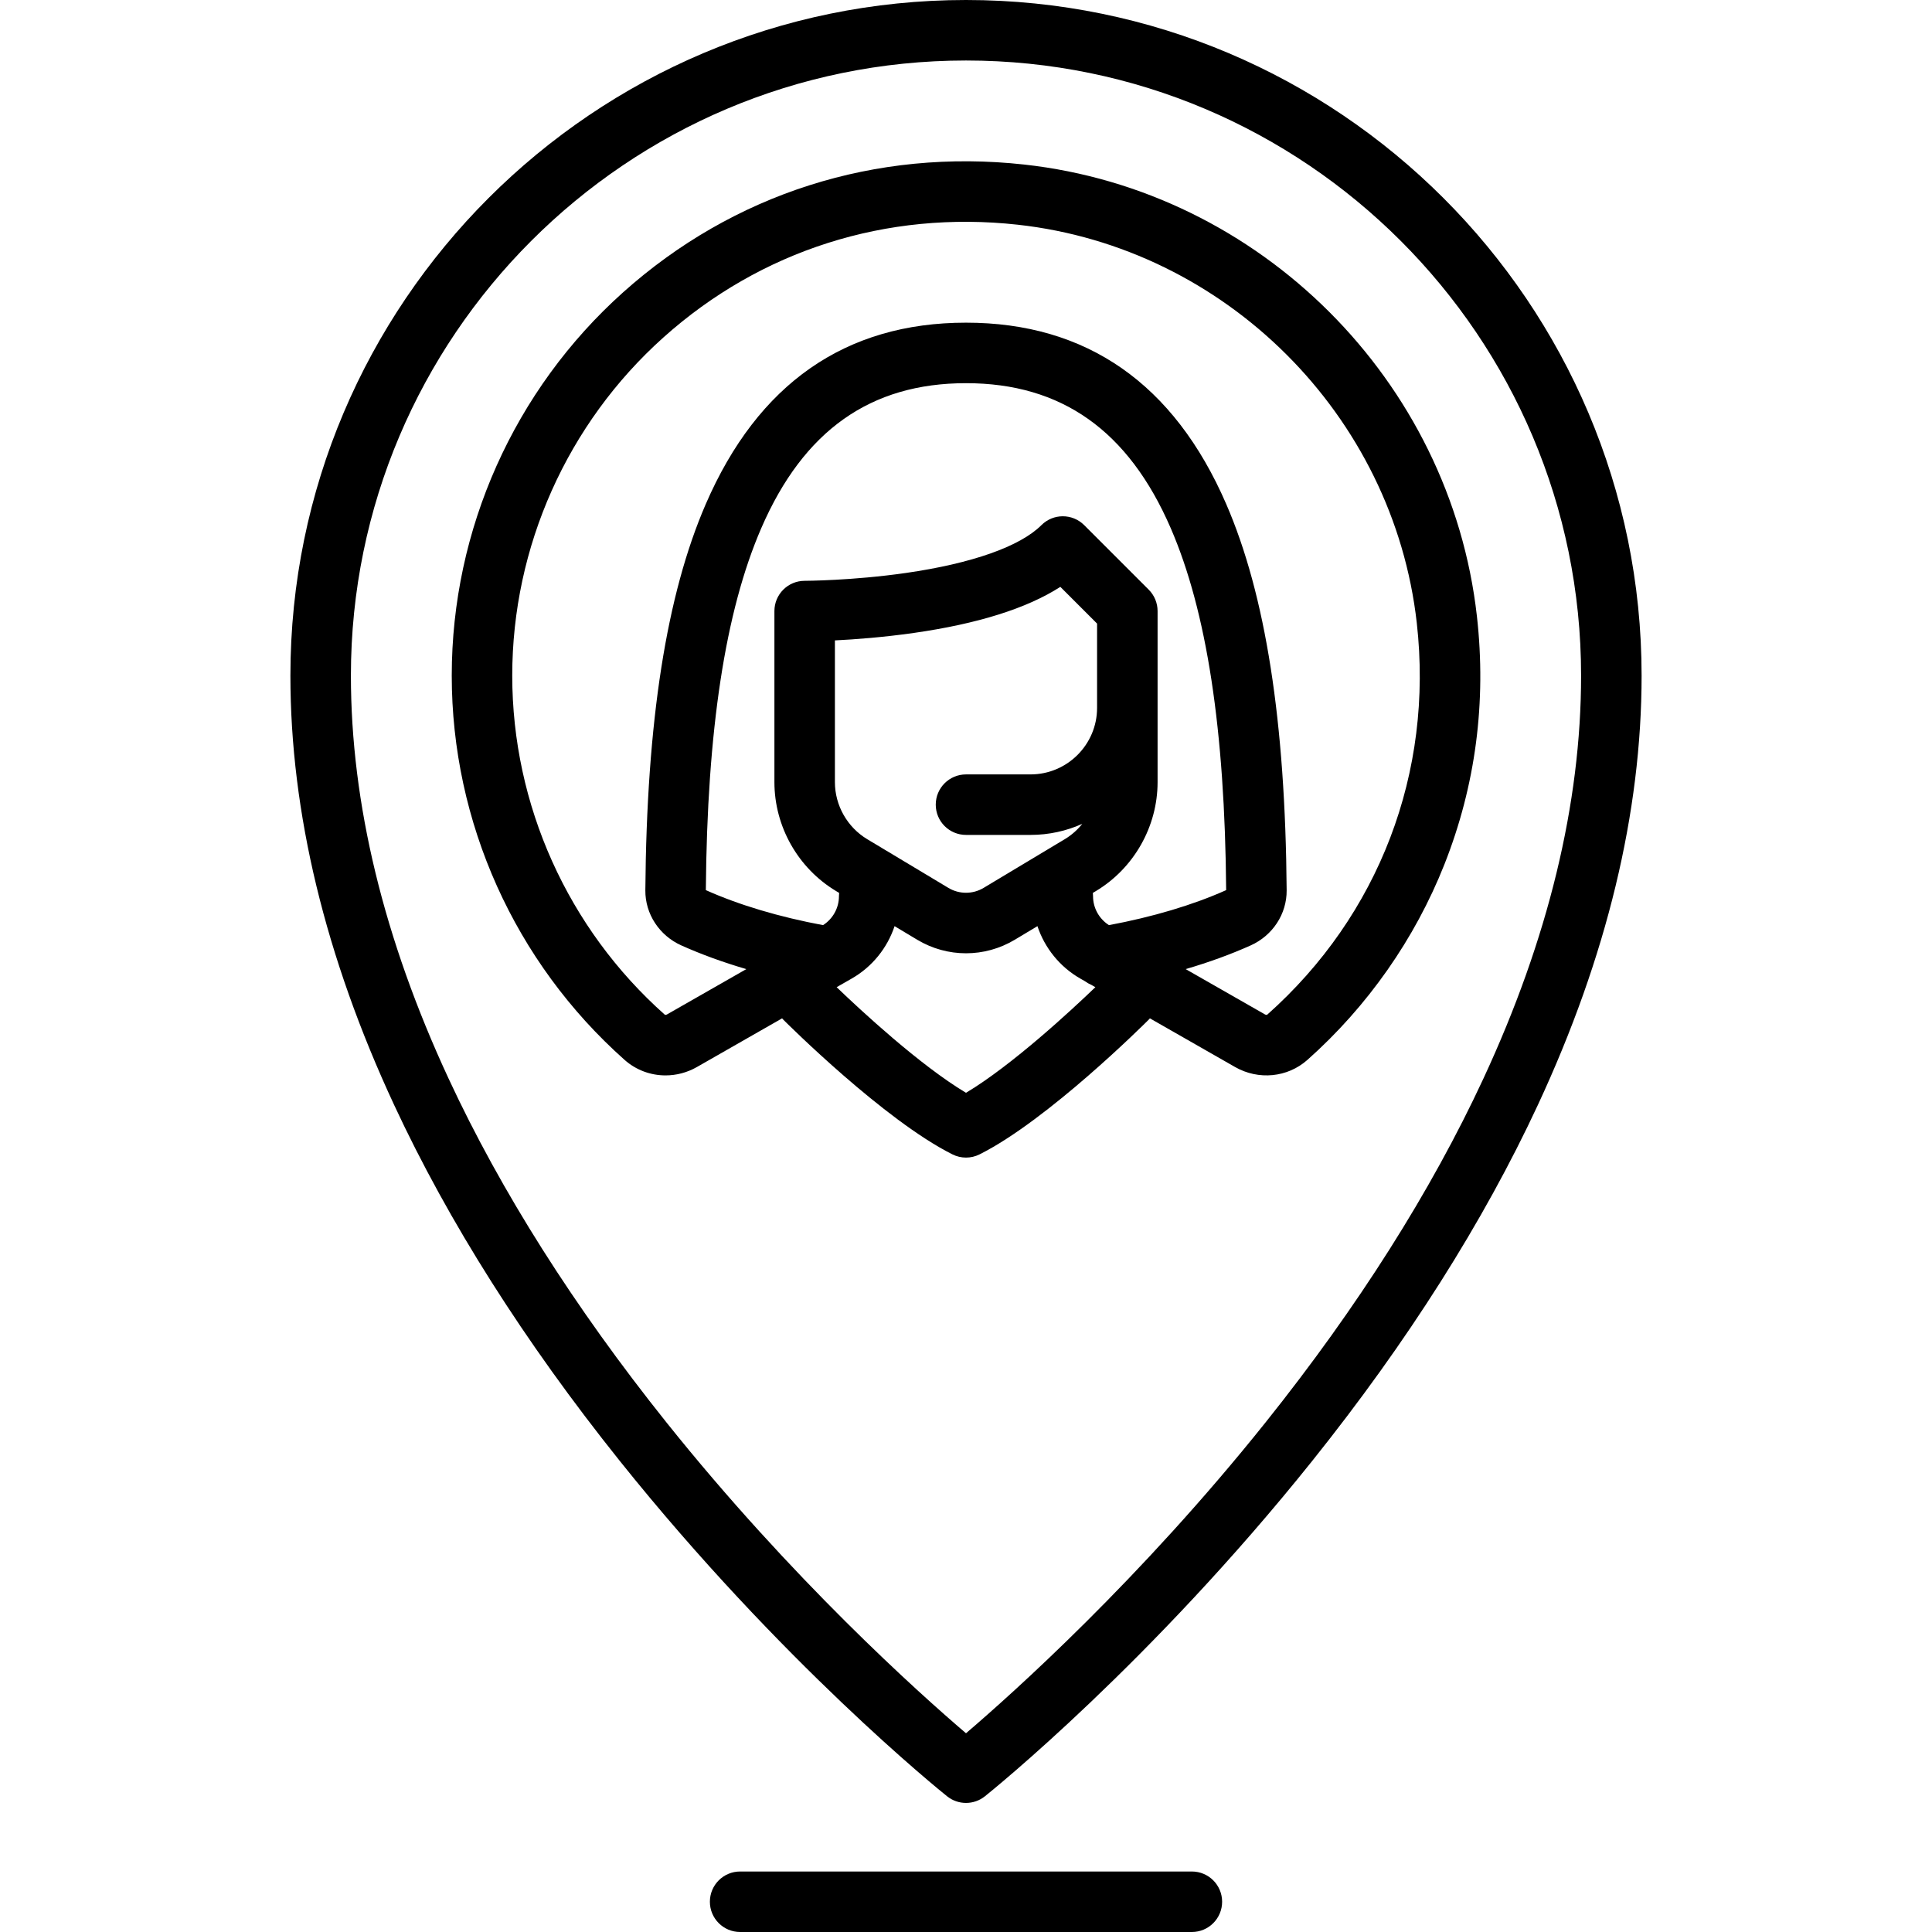 <?xml version="1.0" encoding="iso-8859-1"?>
<!-- Uploaded to: SVG Repo, www.svgrepo.com, Generator: SVG Repo Mixer Tools -->
<svg fill="#000000" height="800px" width="800px" version="1.1" id="Layer_1" xmlns="http://www.w3.org/2000/svg" xmlns:xlink="http://www.w3.org/1999/xlink" 
	 viewBox="0 0 512 512" xml:space="preserve">
<g>
	<g>
		<path d="M256,0C157.277,0,76.96,80.317,76.96,179.04c0,36.285,9.242,74.554,27.471,113.744
			c14.455,31.078,34.574,62.823,59.798,94.353c42.82,53.525,84.989,87.481,86.763,88.901c1.464,1.172,3.236,1.757,5.008,1.757
			c1.772,0,3.543-0.586,5.008-1.757c1.774-1.419,43.943-35.376,86.763-88.901c25.224-31.53,45.342-63.275,59.798-94.353
			c18.229-39.19,27.471-77.459,27.471-113.744C435.04,80.317,354.723,0,256,0z M393.11,285.852
			c-13.88,29.884-33.275,60.503-57.647,91.003c-33.314,41.693-67.022,71.848-79.464,82.477
			c-12.443-10.628-46.149-40.784-79.464-82.477c-24.372-30.501-43.767-61.119-57.646-91.003
			c-17.184-36.995-25.896-72.933-25.896-106.812c0-89.882,73.124-163.006,163.006-163.006S419.006,89.157,419.006,179.04
			C419.006,212.919,410.294,248.857,393.11,285.852z"/>
	</g>
</g>
<g>
	<g>
		<path d="M315.858,495.967H196.142c-4.427,0-8.017,3.589-8.017,8.017c0,4.427,3.589,8.017,8.017,8.017h119.716
			c4.427,0,8.017-3.589,8.017-8.017C323.875,499.556,320.285,495.967,315.858,495.967z"/>
	</g>
</g>
<g>
	<g>
		<path d="M391.398,163.312c-7.017-62.465-57.454-112.807-119.927-119.701c-39.351-4.343-77.126,7.692-106.369,33.884
			c-28.843,25.836-45.386,62.848-45.386,101.545c0,38.86,16.7,75.984,45.82,101.856c3.046,2.705,6.913,4.097,10.834,4.096
			c2.842,0,5.713-0.731,8.319-2.22l22.573-12.899c0.104,0.117,0.202,0.236,0.313,0.347c1.085,1.085,26.781,26.677,44.839,35.706
			c1.129,0.564,2.357,0.847,3.585,0.847c1.228,0,2.456-0.282,3.585-0.847c18.059-9.029,43.754-34.621,44.839-35.706
			c0.111-0.111,0.21-0.231,0.313-0.347l22.57,12.897c6.205,3.545,13.904,2.791,19.159-1.877
			c15.95-14.172,28.507-32.088,36.314-51.81C391.053,208.18,393.952,186.052,391.398,163.312z M256,289.605
			c-12.267-7.342-27.977-21.938-34.283-27.992l3.989-2.28c5.439-3.107,9.435-8.107,11.365-13.893l6.006,3.604
			c3.986,2.391,8.455,3.587,12.924,3.587c4.469,0,8.938-1.196,12.924-3.587l6.006-3.604c1.928,5.786,5.926,10.785,11.363,13.893
			l1.228,0.701c0.518,0.386,1.082,0.708,1.679,0.96l1.083,0.619C283.977,267.668,268.267,282.264,256,289.605z M256,221.261h17.102
			c4.883,0,9.522-1.053,13.714-2.931c-1.284,1.598-2.842,2.985-4.64,4.064l-21.502,12.902c-2.883,1.729-6.466,1.729-9.349,0
			l-21.502-12.902c-5.281-3.169-8.563-8.964-8.563-15.124v-37.557c5.317-0.264,12.787-0.818,20.909-1.977
			c16.975-2.425,29.989-6.522,38.836-12.211l9.733,9.733v22.332c0,9.725-7.912,17.637-17.637,17.637H256
			c-4.427,0-8.017,3.589-8.017,8.017S251.573,221.261,256,221.261z M293.885,245.171c-2.603-1.66-4.215-4.542-4.215-7.647
			c0-0.304-0.02-0.602-0.053-0.897l0.808-0.485c10.083-6.05,16.347-17.113,16.347-28.872v-45.333c0-2.126-0.844-4.164-2.348-5.668
			l-17.102-17.102c-3.131-3.131-8.207-3.131-11.337,0c-5.652,5.652-18.4,10.152-35.894,12.67
			c-14.252,2.051-26.724,2.084-26.846,2.084c-4.427,0-8.017,3.589-8.017,8.017v45.333c0,11.759,6.264,22.823,16.347,28.872
			l0.808,0.485c-0.033,0.295-0.053,0.593-0.053,0.897c0,3.105-1.611,5.987-4.215,7.647c-11.57-2.16-22.245-5.334-30.998-9.254
			c-0.024-0.011-0.044-0.022-0.061-0.031c0.342-42.52,5.149-73.901,14.695-95.935c11.2-25.843,28.945-38.405,54.251-38.405
			s43.051,12.563,54.247,38.405c9.546,22.034,14.353,53.418,14.695,95.935c-0.017,0.01-0.036,0.02-0.061,0.031
			C316.128,239.838,305.456,243.01,293.885,245.171z M335.818,268.907c-0.046,0.041-0.308,0.083-0.556-0.058l-21.045-12.026
			c6.154-1.804,11.912-3.897,17.22-6.276c5.841-2.617,9.587-8.345,9.54-14.591c-0.345-44.811-5.585-78.3-16.017-102.38
			C311.141,101.683,287.94,85.511,256,85.511s-55.141,16.171-68.96,48.065c-10.432,24.08-15.672,57.568-16.017,102.381
			c-0.047,6.247,3.697,11.974,9.54,14.59c5.308,2.378,11.065,4.472,17.219,6.277l-21.047,12.026
			c-0.247,0.141-0.506,0.098-0.55,0.059c-25.697-22.83-40.435-55.587-40.435-89.869c0-34.145,14.598-66.804,40.05-89.602
			c25.801-23.111,59.154-33.727,93.912-29.889c55.09,6.079,99.564,50.471,105.754,105.554
			C379.917,204.728,365.466,242.564,335.818,268.907z"/>
	</g>
</g>
</svg>